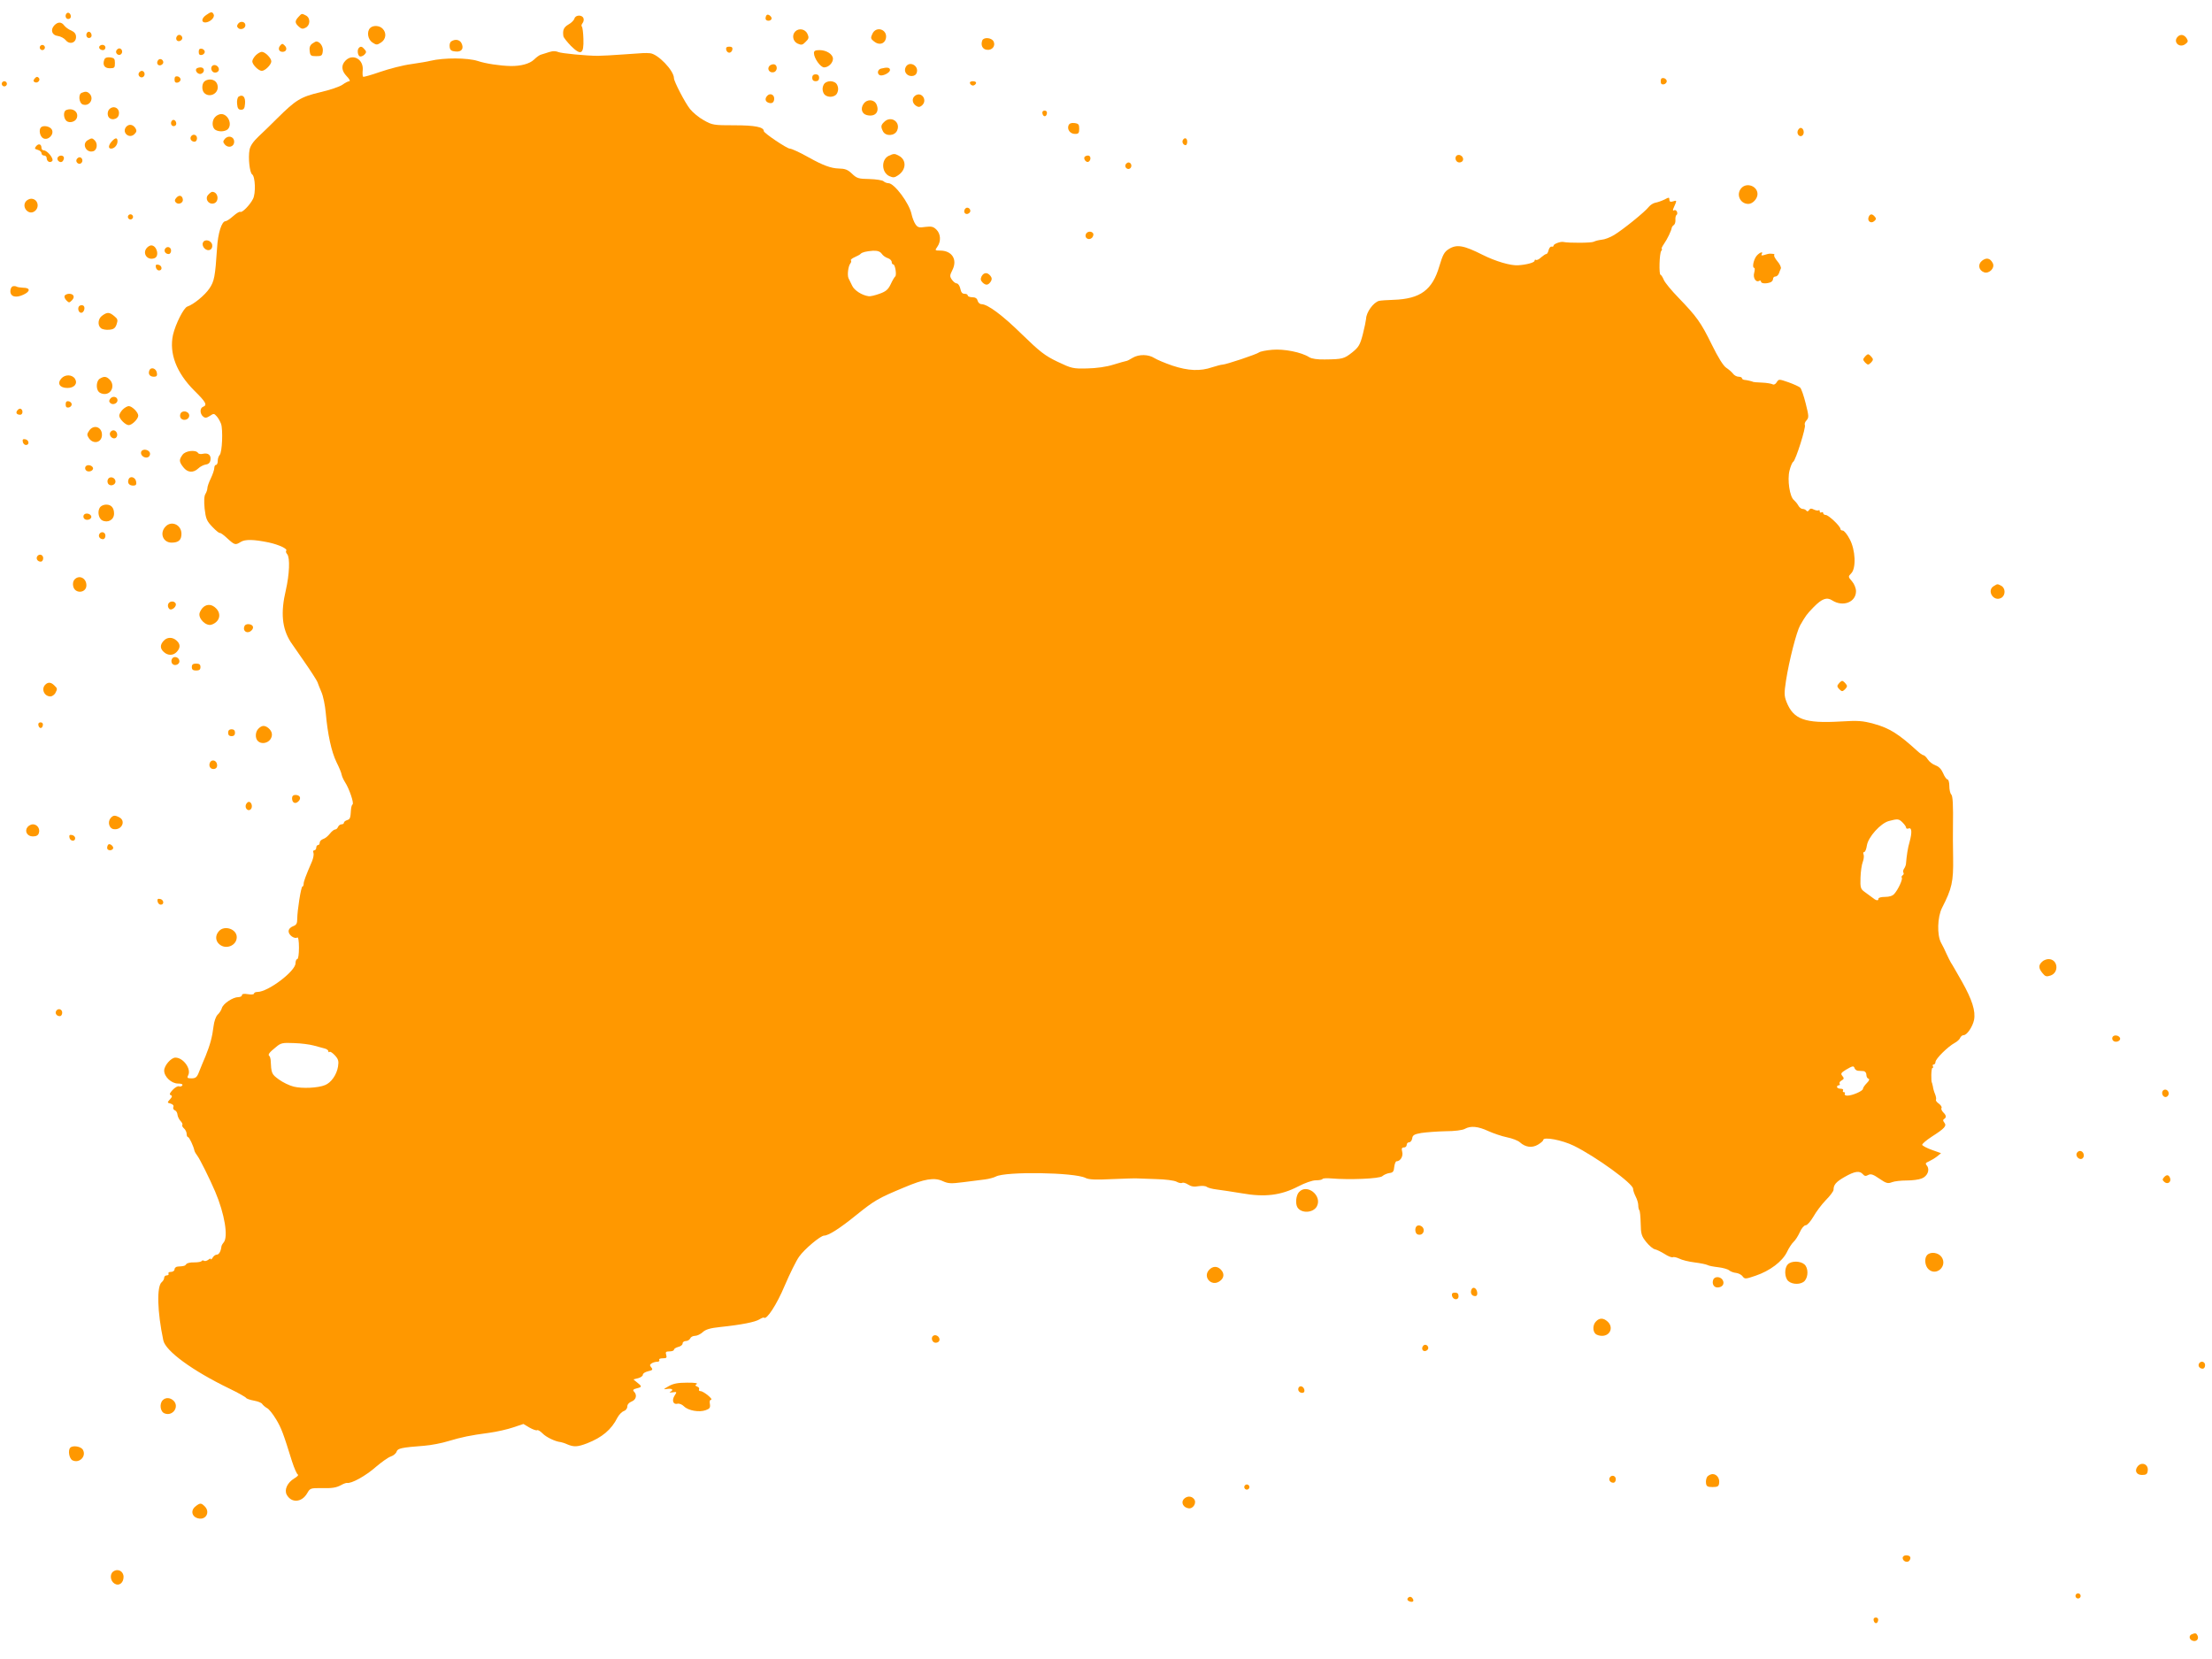 <?xml version="1.0" standalone="no"?>
<!DOCTYPE svg PUBLIC "-//W3C//DTD SVG 20010904//EN"
 "http://www.w3.org/TR/2001/REC-SVG-20010904/DTD/svg10.dtd">
<svg version="1.0" xmlns="http://www.w3.org/2000/svg"
 width="1280pt" height="960pt" viewBox="0 0 1280 960"
 preserveAspectRatio="xMidYMid meet">
<g transform="translate(0,960) scale(0.1,-0.1)"
fill="#ff9800" stroke="none">
<path d="M386 9523 c-12 -12 -6 -33 9 -33 8 0 15 6 15 14 0 17 -14 28 -24 19z"/>
<path d="M1193 9513 c-27 -18 -30 -43 -5 -43 26 1 55 27 49 45 -8 19 -16 18
-44 -2z"/>
<path d="M1727 9502 c-22 -24 -21 -35 2 -56 15 -14 24 -15 40 -6 27 14 28 56
2 70 -25 13 -25 13 -44 -8z"/>
<path d="M4437 9513 c-4 -3 -7 -12 -7 -20 0 -15 26 -18 34 -4 7 11 -18 33 -27
24z"/>
<path d="M3324 9492 c-3 -9 -18 -25 -35 -34 -27 -16 -34 -32 -29 -67 1 -8 21
-33 44 -57 58 -57 75 -48 72 41 -1 35 -5 67 -9 71 -4 4 -2 13 4 20 6 8 9 21 5
29 -8 21 -47 19 -52 -3z"/>
<path d="M1379 9464 c-9 -11 -9 -18 -1 -26 14 -14 42 -3 42 16 0 20 -27 27
-41 10z"/>
<path d="M315 9454 c-25 -26 -15 -58 19 -62 16 -2 37 -13 46 -24 22 -28 60
-17 60 18 0 17 -8 28 -27 37 -16 6 -34 20 -41 29 -16 22 -36 23 -57 2z"/>
<path d="M2142 9438 c-21 -21 -14 -66 13 -84 23 -15 27 -15 50 0 29 19 33 56
9 80 -18 19 -55 21 -72 4z"/>
<path d="M4602 9418 c-21 -21 -14 -57 13 -70 22 -10 29 -9 47 10 19 18 20 25
10 47 -13 27 -49 34 -70 13z"/>
<path d="M5048 9404 c-11 -23 -10 -29 10 -44 28 -23 60 -15 68 16 13 53 -56
77 -78 28z"/>
<path d="M506 9413 c-12 -12 -6 -33 9 -33 8 0 15 6 15 14 0 17 -14 28 -24 19z"/>
<path d="M1027 9394 c-14 -14 -7 -35 11 -32 9 2 17 10 17 17 0 16 -18 25 -28
15z"/>
<path d="M12602 9388 c-30 -30 9 -69 44 -43 15 11 17 17 8 32 -14 23 -36 27
-52 11z"/>
<path d="M5684 9366 c-10 -27 1 -51 26 -54 31 -5 53 23 39 49 -12 22 -57 25
-65 5z"/>
<path d="M2612 9361 c-8 -4 -12 -19 -10 -32 2 -19 10 -25 34 -27 36 -4 50 18
34 49 -11 20 -36 24 -58 10z"/>
<path d="M1806 9347 c-12 -9 -17 -23 -14 -42 3 -27 7 -30 38 -30 31 0 35 3 38
30 3 26 -17 55 -38 55 -3 0 -14 -6 -24 -13z"/>
<path d="M1621 9336 c-14 -17 -7 -36 14 -36 22 0 29 20 13 36 -13 13 -16 13
-27 0z"/>
<path d="M230 9325 c0 -8 7 -15 15 -15 8 0 15 7 15 15 0 8 -7 15 -15 15 -8 0
-15 -7 -15 -15z"/>
<path d="M577 9334 c-9 -10 2 -24 19 -24 8 0 14 7 14 15 0 15 -21 21 -33 9z"/>
<path d="M2077 9323 c-11 -10 -8 -41 4 -49 6 -3 18 1 27 9 13 13 13 19 2 31
-14 17 -23 20 -33 9z"/>
<path d="M4202 9313 c2 -10 10 -18 18 -18 8 0 16 8 18 18 2 12 -3 17 -18 17
-15 0 -20 -5 -18 -17z"/>
<path d="M674 9309 c-10 -17 13 -36 27 -22 12 12 4 33 -11 33 -5 0 -12 -5 -16
-11z"/>
<path d="M1150 9300 c0 -15 5 -20 18 -18 9 2 17 10 17 18 0 8 -8 16 -17 18
-13 2 -18 -3 -18 -18z"/>
<path d="M3195 9303 c-11 -2 -27 -7 -35 -10 -8 -3 -21 -7 -29 -9 -7 -1 -26
-14 -41 -29 -25 -24 -76 -38 -135 -37 -60 1 -146 14 -190 29 -59 19 -195 20
-275 1 -14 -4 -63 -12 -110 -19 -47 -6 -128 -27 -180 -45 -52 -18 -97 -31 -99
-28 -3 3 -4 20 -2 39 5 62 -57 97 -99 55 -27 -27 -25 -59 7 -92 15 -15 21 -28
14 -28 -6 0 -24 -9 -39 -20 -15 -11 -73 -31 -130 -44 -113 -27 -140 -44 -248
-151 -33 -33 -81 -80 -107 -104 -31 -29 -49 -55 -53 -78 -9 -46 1 -133 15
-142 18 -12 22 -110 5 -142 -18 -36 -63 -81 -73 -75 -5 3 -23 -8 -41 -24 -19
-17 -39 -30 -45 -30 -22 0 -44 -69 -49 -156 -11 -166 -16 -191 -44 -233 -27
-40 -92 -93 -128 -105 -21 -7 -68 -100 -83 -164 -23 -107 20 -219 123 -322 68
-67 77 -84 51 -94 -19 -7 -19 -40 0 -56 12 -10 20 -9 39 3 22 15 25 15 39 -1
9 -9 20 -29 26 -44 12 -33 7 -166 -8 -181 -6 -6 -11 -21 -11 -34 0 -13 -4 -23
-10 -23 -5 0 -10 -8 -10 -18 0 -10 -9 -37 -20 -60 -11 -22 -20 -48 -20 -57 0
-8 -5 -23 -11 -33 -8 -12 -9 -41 -5 -85 7 -59 12 -72 46 -107 20 -21 40 -37
42 -34 3 2 22 -11 43 -31 44 -40 47 -40 78 -21 25 16 75 15 162 -3 60 -13 112
-38 101 -48 -3 -4 -1 -12 6 -20 17 -21 13 -116 -8 -208 -31 -131 -22 -221 28
-300 7 -11 43 -63 81 -117 37 -53 70 -105 74 -115 3 -10 14 -36 23 -58 10 -22
21 -76 25 -120 11 -125 33 -225 62 -285 15 -30 29 -63 30 -73 2 -10 11 -30 20
-44 24 -37 53 -122 43 -128 -4 -2 -8 -16 -9 -30 -3 -50 -5 -55 -23 -61 -10 -3
-18 -10 -18 -15 0 -5 -6 -9 -14 -9 -8 0 -16 -7 -20 -15 -3 -8 -10 -15 -17 -15
-6 0 -20 -11 -30 -24 -11 -14 -28 -28 -39 -31 -11 -4 -20 -13 -20 -21 0 -8 -4
-14 -10 -14 -5 0 -10 -7 -10 -15 0 -8 -5 -15 -11 -15 -6 0 -9 -7 -5 -15 3 -9
-1 -30 -8 -48 -39 -90 -49 -119 -49 -132 0 -8 -3 -15 -7 -15 -8 0 -30 -140
-30 -188 0 -26 -5 -35 -25 -42 -15 -6 -25 -17 -25 -29 0 -22 34 -46 50 -36 6
4 10 -19 10 -59 0 -37 -4 -66 -10 -66 -5 0 -10 -11 -10 -24 0 -46 -159 -166
-220 -166 -11 0 -20 -4 -20 -9 0 -6 -16 -7 -35 -4 -23 4 -35 2 -35 -6 0 -6
-10 -11 -21 -11 -31 0 -87 -37 -95 -63 -3 -12 -15 -30 -25 -39 -10 -10 -20
-39 -23 -65 -8 -65 -20 -108 -46 -173 -13 -30 -30 -72 -38 -92 -12 -32 -20
-38 -44 -38 -24 0 -27 3 -19 18 19 36 -28 102 -74 102 -25 0 -65 -46 -65 -75
0 -36 42 -75 80 -75 20 0 29 -4 25 -11 -4 -6 -13 -8 -20 -5 -7 2 -23 -7 -36
-21 -18 -19 -20 -27 -11 -30 10 -4 9 -10 -4 -24 -17 -19 -17 -20 3 -25 13 -4
20 -11 16 -20 -3 -8 1 -16 9 -19 8 -3 14 -14 15 -25 1 -11 9 -27 17 -36 9 -9
14 -19 11 -24 -3 -4 2 -13 10 -20 8 -7 15 -21 15 -31 0 -11 4 -19 8 -19 7 0
31 -50 37 -78 2 -8 10 -21 17 -30 13 -16 72 -134 103 -207 55 -129 77 -263 49
-295 -7 -8 -13 -19 -13 -25 -3 -26 -14 -45 -26 -45 -8 0 -19 -8 -24 -17 -6
-10 -11 -14 -11 -9 0 5 -7 3 -15 -4 -8 -6 -19 -9 -24 -6 -5 4 -12 3 -14 -1 -3
-5 -22 -8 -44 -8 -21 1 -41 -4 -45 -10 -7 -10 -12 -12 -48 -14 -11 0 -20 -8
-20 -16 0 -8 -9 -15 -21 -15 -11 0 -17 -4 -14 -10 3 -5 -1 -10 -9 -10 -9 0
-16 -6 -16 -14 0 -7 -6 -19 -14 -25 -30 -25 -26 -171 9 -337 13 -62 169 -176
382 -279 50 -24 94 -49 97 -54 3 -5 24 -12 46 -16 22 -4 43 -12 47 -19 5 -7
17 -18 28 -24 11 -5 34 -34 52 -64 31 -51 42 -81 93 -245 13 -40 28 -74 34
-76 5 -2 -4 -12 -21 -22 -40 -24 -59 -65 -44 -94 27 -50 88 -46 119 9 16 28
20 29 77 29 68 -2 91 2 122 19 12 7 26 11 30 11 25 -6 109 40 171 95 31 26 68
53 84 58 15 5 30 18 33 28 6 19 28 24 160 34 39 3 102 15 140 27 78 23 123 33
237 48 43 6 105 20 137 31 l60 20 35 -21 c20 -11 39 -18 44 -15 5 3 19 -6 32
-19 20 -21 73 -47 105 -50 6 -1 23 -6 38 -13 38 -16 59 -15 114 6 87 34 141
79 176 149 9 17 26 34 37 38 11 3 20 15 20 26 0 12 10 23 25 29 26 10 33 38
14 57 -9 9 -5 14 15 19 32 8 32 11 3 34 l-22 18 28 7 c15 4 27 13 27 20 0 8
14 16 30 20 26 6 29 9 19 22 -10 12 -10 16 2 24 8 5 22 9 32 9 10 0 15 5 12
10 -4 6 5 10 20 10 22 0 25 3 20 20 -5 16 -2 20 19 20 14 0 26 4 26 10 0 5 11
12 25 16 14 3 25 12 25 20 0 8 9 14 19 14 10 0 21 7 25 15 3 8 15 15 28 15 12
0 32 10 44 21 17 16 43 24 101 30 125 13 203 29 227 44 13 8 25 13 27 10 15
-14 74 76 120 186 29 68 66 143 83 167 31 44 124 122 145 122 25 0 90 41 186
119 106 85 126 97 275 159 120 51 177 60 226 37 31 -14 46 -15 117 -6 45 6
102 13 126 16 24 3 53 11 64 17 57 30 454 24 518 -8 19 -10 59 -12 155 -7 71
3 136 5 144 4 8 0 58 -2 110 -4 53 -1 105 -8 118 -15 12 -7 27 -10 33 -7 5 4
21 -1 35 -10 17 -11 35 -14 59 -9 20 3 41 2 48 -4 6 -5 32 -12 57 -15 25 -3
90 -13 145 -22 134 -24 227 -12 326 39 40 21 83 36 103 36 19 0 37 3 39 8 3 4
25 5 49 3 105 -9 281 -2 297 13 9 8 27 16 41 18 20 2 26 9 28 36 2 17 8 32 13
32 22 0 40 29 33 55 -5 19 -2 25 10 25 9 0 16 7 16 15 0 8 6 15 14 15 8 0 16
10 18 23 2 18 12 24 53 31 28 4 91 9 140 10 51 0 99 6 112 14 33 18 75 15 135
-13 29 -13 78 -30 108 -36 30 -6 64 -19 75 -29 32 -29 70 -34 104 -14 17 10
31 22 31 27 0 21 110 0 177 -33 128 -63 343 -219 343 -249 0 -9 7 -29 15 -45
8 -15 15 -38 15 -50 0 -13 3 -25 6 -29 4 -3 7 -38 8 -76 1 -62 5 -74 32 -108
17 -21 39 -40 50 -42 10 -2 35 -14 56 -27 21 -14 43 -22 48 -19 5 3 22 -1 37
-8 15 -8 55 -18 88 -22 33 -4 67 -11 75 -15 8 -5 37 -10 63 -13 26 -3 55 -11
63 -18 8 -7 27 -14 41 -15 14 -2 31 -11 37 -20 12 -16 17 -16 75 4 83 28 154
82 181 136 11 24 29 51 39 60 10 9 26 34 36 56 10 23 25 40 34 40 9 0 28 22
44 49 15 27 47 70 72 96 25 25 45 52 45 60 0 29 14 46 65 75 58 33 86 37 105
15 9 -11 17 -12 31 -4 15 8 29 3 65 -22 39 -27 49 -29 72 -20 15 6 53 10 86
10 32 0 71 5 87 12 33 13 48 51 29 74 -10 12 -8 16 11 24 13 6 35 19 48 29
l23 19 -53 19 c-29 10 -54 24 -56 29 -1 6 24 27 56 48 75 48 87 62 72 81 -8
10 -9 16 -1 21 14 9 13 21 -6 39 -8 9 -13 20 -9 25 3 5 -4 16 -16 25 -12 8
-19 18 -16 23 2 4 0 19 -6 33 -6 14 -11 33 -12 43 -2 9 -4 18 -5 20 -7 7 -5
87 2 87 5 0 6 5 3 10 -3 5 -1 10 4 10 6 0 11 7 11 15 0 18 72 89 111 110 15 8
29 21 32 30 4 8 12 15 20 15 19 0 52 49 60 88 10 51 -11 117 -70 222 -30 52
-58 102 -64 110 -5 8 -16 31 -25 50 -8 19 -23 49 -32 65 -24 45 -21 149 6 202
57 111 66 151 64 288 -1 72 -2 150 -1 175 2 136 -1 184 -10 193 -6 6 -11 28
-11 49 0 21 -5 38 -11 38 -5 0 -17 16 -25 36 -10 23 -25 39 -44 45 -16 6 -36
21 -45 35 -8 13 -20 24 -25 24 -5 0 -22 12 -37 26 -105 96 -160 131 -248 155
-69 19 -93 20 -195 14 -206 -12 -272 12 -312 113 -14 36 -14 51 -3 124 18 116
61 283 82 320 32 55 37 63 78 105 48 49 76 59 107 39 62 -40 138 -11 138 53 0
17 -10 42 -23 57 -23 26 -23 28 -5 46 30 30 25 137 -9 199 -14 27 -32 49 -40
49 -7 0 -13 4 -13 9 0 16 -69 81 -85 81 -8 0 -15 5 -15 11 0 5 -4 7 -10 4 -5
-3 -10 -1 -10 6 0 7 -3 9 -6 6 -4 -3 -16 -1 -27 4 -15 8 -22 8 -28 -2 -6 -9
-12 -10 -16 -4 -5 6 -14 10 -22 10 -8 0 -19 9 -25 20 -6 11 -18 25 -25 31 -25
19 -39 118 -26 170 6 25 16 49 22 52 14 9 75 201 67 213 -3 6 1 18 10 27 14
16 13 25 -5 97 -11 44 -25 85 -32 92 -7 6 -37 20 -68 31 -55 19 -56 19 -68 0
-6 -11 -17 -16 -23 -12 -7 4 -35 9 -62 10 -28 1 -51 3 -51 4 0 2 -37 11 -52
12 -7 1 -13 5 -13 10 0 4 -9 8 -19 8 -11 0 -26 8 -33 18 -7 9 -25 25 -39 34
-16 10 -47 59 -84 135 -63 128 -86 160 -193 271 -39 40 -77 86 -84 102 -7 17
-16 30 -19 30 -10 0 -7 124 4 138 5 6 6 12 3 12 -4 0 2 13 13 29 19 27 43 77
45 94 1 4 6 11 12 15 6 4 10 17 9 30 -1 13 2 25 6 28 5 2 6 11 3 19 -4 8 -11
12 -17 8 -6 -4 -8 0 -4 10 4 10 10 24 14 33 5 13 2 15 -15 9 -16 -5 -22 -2
-22 10 0 14 -3 14 -29 0 -17 -8 -40 -16 -52 -18 -12 -2 -29 -13 -38 -24 -22
-29 -151 -133 -201 -163 -23 -14 -55 -26 -71 -27 -17 -2 -38 -7 -47 -12 -14
-7 -142 -8 -177 -1 -16 3 -55 -12 -55 -21 0 -5 -5 -8 -12 -6 -6 1 -14 -8 -17
-21 -3 -13 -9 -23 -14 -22 -4 0 -17 -9 -29 -19 -11 -11 -25 -18 -30 -15 -4 3
-8 1 -8 -5 0 -10 -46 -23 -95 -26 -44 -3 -131 23 -205 60 -109 55 -150 63
-196 34 -26 -16 -35 -32 -55 -99 -40 -138 -110 -190 -266 -195 -37 -1 -75 -4
-83 -6 -33 -9 -74 -66 -75 -104 -1 -11 -9 -51 -19 -90 -16 -61 -24 -74 -61
-104 -47 -37 -56 -40 -159 -41 -42 -1 -76 4 -90 13 -45 29 -146 49 -214 43
-36 -3 -70 -10 -76 -15 -13 -11 -193 -71 -212 -71 -7 0 -34 -7 -59 -15 -69
-24 -139 -21 -230 9 -44 15 -91 35 -105 44 -34 22 -89 23 -125 2 -16 -10 -33
-19 -38 -19 -4 0 -37 -10 -74 -21 -41 -13 -99 -21 -152 -22 -82 -2 -90 0 -172
39 -73 35 -102 58 -205 158 -113 111 -199 175 -235 175 -9 0 -19 9 -22 20 -3
14 -14 20 -31 20 -14 0 -26 5 -26 10 0 6 -8 10 -19 10 -13 0 -20 9 -24 30 -4
17 -13 30 -21 30 -7 0 -20 10 -28 22 -13 19 -12 25 3 55 31 61 -2 113 -71 113
-30 0 -31 1 -16 22 22 31 20 74 -5 99 -18 18 -29 20 -64 16 -37 -6 -45 -3 -58
16 -8 12 -18 38 -22 57 -13 64 -100 180 -134 180 -9 0 -22 5 -28 11 -6 6 -43
12 -82 13 -63 1 -73 4 -101 31 -25 24 -40 29 -78 30 -42 1 -90 18 -172 64 -52
29 -99 51 -110 51 -16 0 -150 90 -150 101 0 24 -51 34 -170 34 -119 0 -128 1
-177 29 -28 15 -64 45 -80 65 -29 36 -93 160 -93 178 0 45 -94 142 -139 145
-32 2 -29 2 -154 -7 -56 -4 -122 -8 -147 -8 -66 0 -212 14 -230 22 -8 4 -24 6
-35 4z m1907 -1171 c7 -11 23 -22 36 -26 12 -4 22 -14 22 -22 0 -8 4 -14 9
-14 11 0 21 -63 11 -70 -4 -3 -16 -23 -26 -45 -15 -31 -28 -42 -65 -55 -25 -9
-53 -16 -63 -14 -38 5 -83 34 -95 61 -7 15 -17 35 -21 43 -8 18 -2 70 11 86 5
6 6 14 3 17 -4 3 6 12 22 19 16 7 31 15 34 19 8 9 31 15 71 18 27 1 41 -4 51
-17z m5908 -3292 c11 -11 20 -24 20 -30 0 -5 7 -7 15 -4 18 7 20 -23 5 -78
-10 -33 -17 -78 -21 -128 -1 -8 -6 -20 -11 -27 -5 -7 -7 -17 -4 -22 4 -5 2
-12 -4 -16 -6 -4 -8 -10 -5 -14 6 -10 -21 -68 -43 -93 -10 -12 -29 -18 -54
-18 -21 0 -38 -4 -38 -10 0 -15 -14 -12 -38 8 -12 9 -32 24 -45 33 -20 15 -23
24 -21 80 1 35 7 76 13 91 6 15 8 35 5 43 -4 8 -2 15 4 15 5 0 12 17 15 38 8
49 79 128 127 141 52 14 58 13 80 -9z m-9195 -1290 c22 -6 50 -14 63 -17 12
-3 22 -10 22 -16 0 -6 3 -7 7 -4 3 4 17 -5 31 -20 20 -22 23 -33 18 -65 -8
-48 -40 -93 -75 -107 -41 -17 -132 -21 -181 -9 -25 6 -64 25 -87 42 -42 31
-43 34 -47 114 -1 9 -4 19 -8 22 -9 7 0 20 39 51 28 24 38 26 105 23 40 -1 91
-8 113 -14z m8917 -132 c3 -7 11 -13 19 -14 8 0 22 -2 32 -2 10 -1 17 -10 17
-21 0 -11 5 -21 12 -23 8 -3 4 -12 -10 -26 -12 -12 -22 -27 -22 -33 0 -12 -61
-39 -90 -39 -12 0 -18 5 -15 10 3 6 1 10 -5 10 -6 0 -8 5 -5 10 3 6 -3 10 -14
10 -12 0 -21 5 -21 10 0 6 5 10 11 10 5 0 8 4 4 9 -3 6 2 14 12 19 14 8 15 13
4 26 -11 13 -8 18 21 36 39 23 45 24 50 8z"/>
<path d="M4710 9293 c0 -30 38 -83 59 -83 25 0 51 26 51 50 0 26 -38 50 -77
50 -25 0 -33 -4 -33 -17z"/>
<path d="M1480 9280 c-11 -11 -20 -27 -20 -35 0 -19 36 -55 55 -55 19 0 55 36
55 55 0 19 -36 55 -55 55 -8 0 -24 -9 -35 -20z"/>
<path d="M604 9256 c-12 -31 0 -51 31 -51 27 0 30 3 30 30 0 25 -4 30 -28 33
-17 2 -29 -2 -33 -12z"/>
<path d="M917 9254 c-14 -14 -7 -35 11 -32 9 2 17 10 17 17 0 16 -18 25 -28
15z"/>
<path d="M1231 9221 c-17 -11 -7 -41 13 -41 22 0 30 20 15 36 -9 8 -19 10 -28
5z"/>
<path d="M4452 9218 c-15 -18 1 -41 24 -36 23 4 26 41 3 46 -9 1 -21 -3 -27
-10z"/>
<path d="M5241 9212 c-13 -25 5 -52 34 -52 15 0 26 7 30 20 13 41 -44 70 -64
32z"/>
<path d="M1136 9202 c-9 -14 12 -35 28 -29 23 9 20 37 -3 37 -11 0 -22 -4 -25
-8z"/>
<path d="M5098 9203 c-19 -5 -24 -28 -9 -37 15 -10 61 12 61 29 0 15 -17 17
-52 8z"/>
<path d="M804 9179 c-10 -17 13 -36 27 -22 12 12 4 33 -11 33 -5 0 -12 -5 -16
-11z"/>
<path d="M4700 9150 c0 -13 7 -20 20 -20 13 0 20 7 20 20 0 13 -7 20 -20 20
-13 0 -20 -7 -20 -20z"/>
<path d="M201 9146 c-9 -10 -9 -16 -1 -21 17 -10 37 12 24 25 -8 8 -15 6 -23
-4z"/>
<path d="M1010 9140 c0 -15 5 -20 18 -18 9 2 17 10 17 18 0 8 -8 16 -17 18
-13 2 -18 -3 -18 -18z"/>
<path d="M9610 9130 c0 -15 5 -20 18 -18 9 2 17 10 17 18 0 8 -8 16 -17 18
-13 2 -18 -3 -18 -18z"/>
<path d="M1182 9128 c-15 -15 -15 -51 0 -66 28 -28 78 -7 78 33 0 27 -18 45
-45 45 -12 0 -26 -5 -33 -12z"/>
<path d="M10 9115 c0 -8 7 -15 15 -15 8 0 15 7 15 15 0 8 -7 15 -15 15 -8 0
-15 -7 -15 -15z"/>
<path d="M4772 9118 c-7 -7 -12 -21 -12 -33 0 -12 5 -26 12 -33 7 -7 21 -12
33 -12 12 0 26 5 33 12 7 7 12 21 12 33 0 12 -5 26 -12 33 -7 7 -21 12 -33 12
-12 0 -26 -5 -33 -12z"/>
<path d="M5613 9118 c2 -7 10 -13 17 -13 7 0 15 6 18 13 2 7 -5 12 -18 12 -13
0 -20 -5 -17 -12z"/>
<path d="M473 9063 c-22 -8 -16 -61 7 -68 39 -12 66 35 38 63 -13 13 -24 14
-45 5z"/>
<path d="M4441 9047 c-16 -16 -14 -34 5 -41 21 -8 34 1 34 24 0 22 -23 33 -39
17z"/>
<path d="M5295 9046 c-20 -15 -17 -44 7 -59 12 -8 21 -7 32 2 36 30 -1 85 -39
57z"/>
<path d="M1381 9041 c-7 -5 -11 -23 -9 -42 2 -26 8 -34 23 -34 16 0 21 8 23
36 3 38 -13 55 -37 40z"/>
<path d="M4997 8999 c-19 -27 -10 -58 19 -65 48 -12 75 18 56 62 -14 30 -55
32 -75 3z"/>
<path d="M630 8965 c-6 -8 -9 -23 -5 -35 10 -31 59 -24 63 9 6 37 -34 55 -58
26z"/>
<path d="M383 8963 c-18 -7 -16 -48 2 -63 17 -14 51 -5 59 16 14 35 -23 63
-61 47z"/>
<path d="M6032 8944 c4 -21 22 -23 26 -1 2 10 -3 17 -13 17 -10 0 -15 -6 -13
-16z"/>
<path d="M1246 8924 c-19 -18 -21 -55 -4 -72 7 -7 24 -12 38 -12 14 0 31 5 38
12 28 28 2 88 -38 88 -10 0 -26 -7 -34 -16z"/>
<path d="M996 8903 c-12 -12 -6 -33 9 -33 8 0 15 6 15 14 0 17 -14 28 -24 19z"/>
<path d="M5116 8894 c-19 -18 -20 -28 -6 -55 16 -29 67 -26 81 5 23 50 -36 90
-75 50z"/>
<path d="M6183 8874 c-9 -24 10 -49 38 -49 20 0 24 5 24 30 0 25 -4 30 -28 33
-18 2 -29 -2 -34 -14z"/>
<path d="M730 8866 c-27 -33 18 -72 48 -42 13 13 14 20 6 34 -15 23 -38 26
-54 8z"/>
<path d="M237 8863 c-14 -14 -6 -53 13 -63 28 -15 65 22 50 50 -10 19 -49 27
-63 13z"/>
<path d="M10403 8844 c-8 -21 13 -42 28 -27 13 13 5 43 -11 43 -6 0 -13 -7
-17 -16z"/>
<path d="M1105 8810 c-8 -14 3 -30 21 -30 8 0 14 9 14 20 0 21 -24 28 -35 10z"/>
<path d="M1300 8795 c-10 -12 -10 -18 0 -30 20 -25 55 -15 55 15 0 30 -35 40
-55 15z"/>
<path d="M508 8789 c-37 -21 -9 -77 32 -64 22 7 27 44 8 63 -14 14 -18 14 -40
1z"/>
<path d="M647 8782 c-20 -22 -22 -42 -4 -42 19 0 37 21 37 42 0 23 -12 23 -33
0z"/>
<path d="M6845 8790 c-7 -12 2 -30 16 -30 5 0 9 9 9 20 0 21 -15 27 -25 10z"/>
<path d="M209 8754 c-10 -13 -9 -16 9 -21 12 -3 22 -12 22 -19 0 -8 7 -14 15
-14 8 0 15 -6 15 -14 0 -20 19 -31 32 -18 12 12 -28 62 -49 62 -7 0 -13 6 -13
14 0 22 -16 28 -31 10z"/>
<path d="M5142 8698 c-44 -22 -41 -96 4 -117 22 -10 31 -9 50 4 49 32 51 90 5
114 -24 13 -29 13 -59 -1z"/>
<path d="M8431 8701 c-17 -11 -7 -41 13 -41 22 0 30 20 15 36 -9 8 -19 10 -28
5z"/>
<path d="M334 8689 c-8 -14 11 -33 25 -25 6 4 11 14 11 22 0 16 -26 19 -36 3z"/>
<path d="M6276 8692 c-8 -13 11 -35 23 -28 16 10 14 36 -3 36 -8 0 -17 -4 -20
-8z"/>
<path d="M444 8679 c-10 -17 13 -36 27 -22 12 12 4 33 -11 33 -5 0 -12 -5 -16
-11z"/>
<path d="M6514 8649 c-10 -17 13 -36 27 -22 12 12 4 33 -11 33 -5 0 -12 -5
-16 -11z"/>
<path d="M10077 8512 c-33 -36 -8 -92 40 -92 25 0 53 30 53 57 0 46 -62 69
-93 35z"/>
<path d="M1206 8474 c-22 -21 -3 -56 27 -52 37 5 33 67 -5 68 -4 0 -14 -7 -22
-16z"/>
<path d="M1020 8455 c-10 -11 -10 -19 -2 -27 15 -15 44 -2 40 19 -4 23 -22 27
-38 8z"/>
<path d="M150 8435 c-26 -32 13 -81 48 -59 34 22 22 74 -18 74 -10 0 -23 -7
-30 -15z"/>
<path d="M5587 8394 c-14 -14 -7 -35 11 -32 9 2 17 10 17 17 0 16 -18 25 -28
15z"/>
<path d="M740 8345 c0 -8 7 -15 15 -15 8 0 15 7 15 15 0 8 -7 15 -15 15 -8 0
-15 -7 -15 -15z"/>
<path d="M10813 8344 c-9 -23 13 -40 32 -24 12 10 13 16 4 26 -15 18 -28 18
-36 -2z"/>
<path d="M6283 8244 c-8 -22 18 -37 36 -20 7 8 10 19 7 25 -10 16 -36 13 -43
-5z"/>
<path d="M1174 8195 c-4 -9 0 -23 9 -32 21 -21 49 -9 45 19 -4 28 -45 38 -54
13z"/>
<path d="M852 8168 c-32 -32 0 -78 42 -62 30 11 14 74 -19 74 -6 0 -16 -5 -23
-12z"/>
<path d="M955 8160 c-8 -14 3 -30 21 -30 8 0 14 9 14 20 0 21 -24 28 -35 10z"/>
<path d="M10166 8121 c-18 -20 -29 -71 -15 -71 4 0 4 -12 0 -28 -9 -29 10 -59
29 -47 6 3 10 1 10 -4 0 -12 29 -14 54 -5 9 3 16 12 16 20 0 8 6 14 14 14 7 0
16 8 20 18 3 9 8 22 11 28 3 6 -5 25 -19 41 -14 17 -23 33 -19 37 3 3 0 7 -8
7 -21 2 -22 2 -48 -6 -16 -5 -21 -4 -17 4 12 18 -10 12 -28 -8z"/>
<path d="M11469 8091 c-26 -21 -19 -56 13 -67 30 -9 64 27 49 54 -15 29 -37
33 -62 13z"/>
<path d="M902 8053 c2 -10 10 -18 18 -18 22 0 18 29 -3 33 -14 3 -18 -1 -15
-15z"/>
<path d="M5680 8001 c-7 -15 -6 -24 6 -36 19 -18 33 -16 48 7 7 12 6 21 -3 32
-18 22 -38 20 -51 -3z"/>
<path d="M73 7943 c-7 -3 -13 -15 -13 -28 0 -32 32 -41 76 -20 41 19 40 40 -2
40 -16 1 -34 3 -39 7 -6 3 -16 3 -22 1z"/>
<path d="M374 7889 c-3 -6 1 -18 10 -27 15 -15 17 -15 32 0 19 19 11 38 -16
38 -10 0 -22 -5 -26 -11z"/>
<path d="M461 7831 c-15 -10 -8 -41 9 -41 15 0 25 29 14 40 -5 5 -15 5 -23 1z"/>
<path d="M592 7774 c-25 -17 -29 -56 -8 -73 8 -7 30 -11 48 -9 26 2 35 9 43
32 8 24 6 31 -14 47 -28 23 -40 24 -69 3z"/>
<path d="M10790 7534 c-11 -12 -10 -18 3 -32 16 -15 18 -15 34 0 13 14 14 20
3 32 -7 9 -16 16 -20 16 -4 0 -13 -7 -20 -16z"/>
<path d="M864 7456 c-8 -21 3 -36 27 -36 15 0 20 6 17 22 -4 27 -35 37 -44 14z"/>
<path d="M355 7410 c-26 -29 -9 -55 35 -55 40 0 61 25 44 53 -16 25 -57 27
-79 2z"/>
<path d="M578 7409 c-21 -12 -24 -59 -6 -77 7 -7 21 -12 33 -12 43 0 61 53 29
84 -18 18 -32 20 -56 5z"/>
<path d="M639 7294 c-9 -11 -9 -18 -1 -26 14 -14 42 -3 42 16 0 20 -27 27 -41
10z"/>
<path d="M380 7260 c0 -15 5 -20 18 -18 9 2 17 10 17 18 0 8 -8 16 -17 18 -13
2 -18 -3 -18 -18z"/>
<path d="M710 7230 c-11 -11 -20 -27 -20 -35 0 -19 36 -55 55 -55 19 0 55 36
55 55 0 19 -36 55 -55 55 -8 0 -24 -9 -35 -20z"/>
<path d="M101 7226 c-12 -14 -5 -26 16 -26 15 0 18 26 4 34 -5 3 -14 0 -20 -8z"/>
<path d="M1044 7205 c-4 -9 -2 -21 4 -27 16 -16 47 -5 47 17 0 26 -42 34 -51
10z"/>
<path d="M516 7108 c-13 -19 -14 -25 -2 -43 26 -39 76 -26 76 19 0 46 -48 62
-74 24z"/>
<path d="M637 7096 c-8 -20 20 -43 35 -28 14 14 3 42 -16 42 -7 0 -16 -6 -19
-14z"/>
<path d="M132 7043 c2 -10 10 -18 18 -18 22 0 18 29 -3 33 -14 3 -18 -1 -15
-15z"/>
<path d="M817 6986 c-7 -19 18 -40 39 -32 8 3 14 14 12 23 -4 22 -43 29 -51 9z"/>
<path d="M1056 6968 c-21 -29 -20 -40 5 -72 24 -31 57 -34 86 -7 11 11 31 21
44 23 16 2 25 11 27 27 4 28 -14 42 -44 35 -12 -3 -25 -1 -28 5 -13 20 -74 13
-90 -11z"/>
<path d="M495 6900 c-4 -7 -3 -16 3 -22 14 -14 45 -2 40 15 -6 16 -34 21 -43
7z"/>
<path d="M624 6825 c-4 -9 -2 -21 4 -27 15 -15 44 -1 40 19 -4 23 -36 29 -44
8z"/>
<path d="M744 6826 c-8 -21 3 -36 27 -36 15 0 20 6 17 22 -4 27 -35 37 -44 14z"/>
<path d="M582 6668 c-20 -20 -14 -66 9 -79 33 -17 69 3 69 39 0 33 -16 52 -45
52 -12 0 -26 -5 -33 -12z"/>
<path d="M485 6620 c-4 -7 -3 -16 3 -22 14 -14 45 -2 40 15 -6 16 -34 21 -43
7z"/>
<path d="M957 6552 c-35 -38 -13 -92 36 -92 40 0 57 15 57 51 0 53 -59 79 -93
41z"/>
<path d="M575 6510 c-8 -14 3 -30 21 -30 8 0 14 9 14 20 0 21 -24 28 -35 10z"/>
<path d="M215 6380 c-8 -14 3 -30 21 -30 8 0 14 9 14 20 0 21 -24 28 -35 10z"/>
<path d="M430 6245 c-7 -8 -10 -25 -6 -39 11 -44 76 -38 76 7 0 43 -44 63 -70
32z"/>
<path d="M11538 6209 c-44 -25 -3 -93 42 -69 26 14 26 56 1 70 -23 12 -22 12
-43 -1z"/>
<path d="M973 6104 c-3 -8 -1 -20 6 -27 14 -14 47 15 37 32 -10 16 -36 13 -43
-5z"/>
<path d="M1178 6088 c-9 -7 -19 -23 -23 -35 -9 -32 36 -77 68 -68 47 15 61 61
27 95 -23 23 -49 26 -72 8z"/>
<path d="M1414 5975 c-10 -24 12 -42 34 -29 24 16 21 38 -6 42 -13 2 -25 -3
-28 -13z"/>
<path d="M947 5892 c-22 -24 -21 -45 1 -65 24 -22 55 -21 75 1 22 24 21 45 -1
65 -24 22 -55 21 -75 -1z"/>
<path d="M994 5785 c-4 -9 -2 -21 4 -27 15 -15 44 -1 40 19 -4 23 -36 29 -44
8z"/>
<path d="M1110 5740 c0 -15 7 -20 25 -20 18 0 25 5 25 20 0 15 -7 20 -25 20
-18 0 -25 -5 -25 -20z"/>
<path d="M10640 5644 c-11 -12 -10 -18 3 -32 16 -15 18 -15 34 0 13 14 14 20
3 32 -7 9 -16 16 -20 16 -4 0 -13 -7 -20 -16z"/>
<path d="M262 5638 c-25 -25 -6 -68 30 -68 9 0 22 9 28 19 13 25 13 27 -6 45
-19 19 -36 20 -52 4z"/>
<path d="M222 5404 c4 -21 22 -23 26 -1 2 10 -3 17 -13 17 -10 0 -15 -6 -13
-16z"/>
<path d="M1496 5384 c-19 -18 -21 -55 -4 -72 19 -19 55 -14 72 9 16 23 12 47
-12 67 -21 16 -37 15 -56 -4z"/>
<path d="M1320 5360 c0 -13 7 -20 20 -20 13 0 20 7 20 20 0 13 -7 20 -20 20
-13 0 -20 -7 -20 -20z"/>
<path d="M1214 5185 c-7 -18 3 -35 21 -35 18 0 26 15 19 34 -8 20 -33 21 -40
1z"/>
<path d="M1690 4981 c0 -27 19 -36 37 -18 18 18 9 37 -18 37 -12 0 -19 -7 -19
-19z"/>
<path d="M1423 4944 c-8 -21 13 -42 28 -27 13 13 5 43 -11 43 -6 0 -13 -7 -17
-16z"/>
<path d="M640 4866 c-19 -23 -8 -61 18 -64 46 -7 72 47 33 68 -26 14 -36 13
-51 -4z"/>
<path d="M160 4815 c-20 -24 -3 -55 30 -55 20 0 31 6 35 20 8 25 -10 50 -35
50 -10 0 -23 -7 -30 -15z"/>
<path d="M402 4753 c4 -21 33 -25 33 -3 0 8 -8 16 -18 18 -14 3 -18 -1 -15
-15z"/>
<path d="M627 4713 c-4 -3 -7 -12 -7 -20 0 -15 26 -18 34 -4 7 11 -18 33 -27
24z"/>
<path d="M912 4383 c2 -10 10 -18 18 -18 22 0 18 29 -3 33 -14 3 -18 -1 -15
-15z"/>
<path d="M1267 4212 c-22 -24 -21 -55 1 -75 38 -35 102 -9 102 40 0 47 -71 71
-103 35z"/>
<path d="M11816 4034 c-21 -20 -20 -37 3 -65 16 -20 23 -22 47 -14 51 18 42
95 -12 95 -12 0 -30 -7 -38 -16z"/>
<path d="M325 3750 c-8 -14 3 -30 21 -30 8 0 14 9 14 20 0 21 -24 28 -35 10z"/>
<path d="M12225 3600 c-4 -7 -3 -16 3 -22 14 -14 45 -2 40 15 -6 16 -34 21
-43 7z"/>
<path d="M12513 3284 c-7 -19 11 -39 26 -30 16 10 13 33 -4 40 -9 3 -18 -1
-22 -10z"/>
<path d="M12017 2926 c-8 -20 20 -43 35 -28 14 14 3 42 -16 42 -7 0 -16 -6
-19 -14z"/>
<path d="M12521 2786 c-9 -10 -8 -16 4 -26 19 -16 41 1 32 24 -8 20 -21 20
-36 2z"/>
<path d="M7517 2702 c-18 -19 -22 -68 -9 -89 23 -36 91 -32 112 6 33 62 -57
134 -103 83z"/>
<path d="M8197 2504 c-12 -12 -8 -42 6 -47 21 -8 39 8 35 29 -3 19 -29 30 -41
18z"/>
<path d="M11152 2338 c-18 -18 -14 -63 8 -83 45 -41 110 18 76 70 -18 27 -63
34 -84 13z"/>
<path d="M10346 2284 c-22 -21 -20 -77 2 -97 25 -22 75 -21 95 1 22 25 21 75
-1 95 -23 21 -76 22 -96 1z"/>
<path d="M6996 2251 c-37 -41 14 -97 60 -66 28 18 31 46 8 69 -21 21 -47 20
-68 -3z"/>
<path d="M9914 2195 c-9 -23 3 -45 24 -45 28 0 43 20 31 42 -12 22 -47 24 -55
3z"/>
<path d="M8514 2136 c-7 -19 3 -36 22 -36 10 0 14 8 12 22 -4 26 -26 36 -34
14z"/>
<path d="M8402 2103 c5 -26 38 -29 38 -4 0 15 -6 21 -21 21 -14 0 -19 -5 -17
-17z"/>
<path d="M9236 1954 c-19 -18 -21 -55 -4 -72 7 -7 24 -12 38 -12 49 0 68 51
32 83 -23 21 -46 22 -66 1z"/>
<path d="M5401 1871 c-17 -11 -7 -41 13 -41 22 0 30 20 15 36 -9 8 -19 10 -28
5z"/>
<path d="M8237 1814 c-14 -14 -7 -35 11 -32 9 2 17 10 17 17 0 16 -18 25 -28
15z"/>
<path d="M12725 1710 c-8 -14 3 -30 21 -30 8 0 14 9 14 20 0 21 -24 28 -35 10z"/>
<path d="M3870 1579 c-33 -19 -34 -20 -7 -16 28 4 37 -7 15 -17 -7 -3 -1 -5
14 -3 25 4 26 3 12 -18 -18 -28 -9 -54 16 -48 10 3 27 -4 38 -15 25 -25 89
-36 126 -22 23 8 27 15 24 35 -3 14 -1 25 6 25 17 1 -43 50 -60 50 -8 0 -12 5
-9 10 3 6 -1 13 -10 16 -13 6 -14 8 -3 15 8 5 -15 9 -57 8 -51 0 -79 -5 -105
-20z"/>
<path d="M7515 1571 c-8 -15 3 -31 21 -31 9 0 14 7 12 17 -4 20 -24 28 -33 14z"/>
<path d="M942 1498 c-21 -21 -15 -68 11 -77 46 -18 86 38 52 73 -19 19 -46 21
-63 4z"/>
<path d="M407 1223 c-15 -14 -7 -63 12 -73 39 -20 82 22 61 60 -10 20 -58 28
-73 13z"/>
<path d="M12370 1115 c-20 -25 -8 -50 25 -50 24 0 31 5 33 24 6 37 -34 55 -58
26z"/>
<path d="M9880 1056 c-6 -8 -10 -25 -8 -38 2 -19 9 -23 38 -23 29 0 36 4 38
23 4 28 -14 52 -38 52 -10 0 -23 -7 -30 -14z"/>
<path d="M9315 1050 c-8 -14 3 -30 21 -30 8 0 14 9 14 20 0 21 -24 28 -35 10z"/>
<path d="M7200 995 c0 -8 7 -15 15 -15 8 0 15 7 15 15 0 8 -7 15 -15 15 -8 0
-15 -7 -15 -15z"/>
<path d="M6849 924 c-16 -20 -1 -48 29 -52 27 -4 49 33 31 54 -15 19 -43 18
-60 -2z"/>
<path d="M1130 882 c-28 -23 -20 -59 16 -68 46 -12 72 37 38 70 -20 20 -27 20
-54 -2z"/>
<path d="M11010 585 c0 -21 30 -31 40 -14 11 17 3 29 -21 29 -10 0 -19 -7 -19
-15z"/>
<path d="M655 506 c-21 -15 -17 -55 8 -70 25 -16 52 4 52 39 0 33 -33 51 -60
31z"/>
<path d="M12010 365 c0 -8 7 -15 15 -15 8 0 15 7 15 15 0 8 -7 15 -15 15 -8 0
-15 -7 -15 -15z"/>
<path d="M8145 350 c-3 -6 1 -13 10 -16 19 -8 30 0 20 15 -8 14 -22 14 -30 1z"/>
<path d="M10842 224 c4 -21 22 -23 26 -1 2 10 -3 17 -13 17 -10 0 -15 -6 -13
-16z"/>
<path d="M12683 143 c-18 -7 -16 -30 4 -37 21 -8 38 8 30 28 -7 16 -13 18 -34
9z"/>
</g>
</svg>
